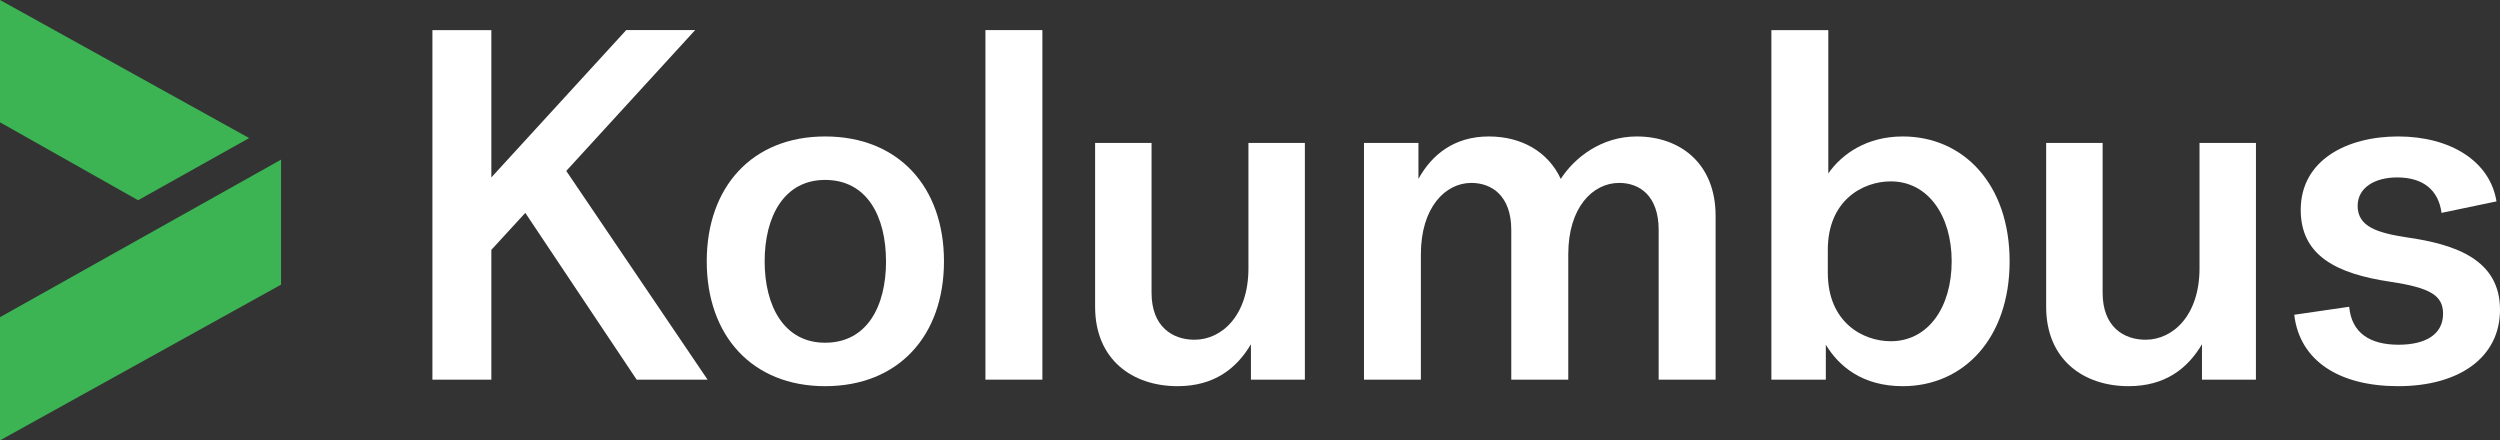 <svg xmlns="http://www.w3.org/2000/svg" id="Layer_1" data-name="Layer 1" viewBox="0 0 2846.44 501.38"><rect x="0" y="0" width="2846.44" height="501.38" fill="#333333" stroke="none"/><defs><style>.cls-1{fill:#3cb454}.cls-2{fill:#fff}</style></defs><title>Kolumbus_liggende_negativ</title><polygon points="0 361.13 0 501.38 320.01 324.07 320.01 181.75 320.01 181.75 0 361.13" class="cls-1"/><polygon points="0 139.25 157.23 227.98 157.23 227.98 0 139.23 0 139.25" class="cls-1"/><polygon points="0 0 0 139.23 157.23 227.98 283.69 157.19 0 0" class="cls-1"/><path d="M598.1,242.37l-38.66,42.08V432.3H492.33v-398h67.11V202L713,34.26h78.48L644.73,194.61,805.65,432.3H724.91Z" class="cls-2"/><path d="M1074.79,297.53c0,84.73-51.75,142.16-135.34,142.16-83,0-134.77-57.43-134.77-142.16s51.75-142.16,134.77-142.16C1023,155.37,1074.79,212.81,1074.79,297.53Zm-66,0c0-51.17-21.6-92.68-69.37-92.68-46.63,0-68.81,41.51-68.81,92.68s22.18,92.69,68.81,92.69C987.22,390.22,1008.82,348.71,1008.82,297.53Z" class="cls-2"/><path d="M1122,34.26h64.83v398H1122Z" class="cls-2"/><path d="M1485.7,432.3h-61.41V391.93c-16.49,27.86-42.08,47.76-83.6,47.76-51.17,0-93.82-30.13-93.82-90.41V162.77h64.26V333.36c0,38.66,23.88,53.45,48.9,53.45,31.28,0,61.41-27.87,61.41-81.31V162.77h64.26Z" class="cls-2"/><path d="M1553,162.77h62v40.94c15.35-27.86,40.94-48.34,80.18-48.34,37.52,0,67.66,17.64,81.88,48.34,15.35-23.88,46-48.34,86.43-48.34,48.9,0,89.85,30.15,89.85,90.42V432.3h-64.83V261.71c0-38.67-21.61-53.45-44.92-53.45-30.14,0-58,27.86-58,81.31V432.3H1720.7V261.71c0-38.67-22.17-53.45-45.49-53.45-29.57,0-57.43,27.86-57.43,81.31V432.3H1553Z" class="cls-2"/><path d="M2288.1,297.53c0,87.58-52.32,142.16-121.69,142.16-46.06,0-72.78-22.75-87.57-47.19v39.8h-62v-398h64.82V197.45c15.92-22.74,44.36-42.08,84.73-42.08C2235.78,155.37,2288.1,210,2288.1,297.53Zm-207,13.08c0,56.3,39.81,77.91,71.65,77.91,42.65,0,69.38-38.67,69.38-91,0-51.74-26.73-91-69.38-91-31.84,0-71.65,21.61-71.65,77.9Z" class="cls-2"/><path d="M2568.54,432.3h-61.42V391.93c-16.49,27.86-42.08,47.76-83.59,47.76-51.17,0-93.82-30.13-93.82-90.41V162.77H2394V333.36c0,38.66,23.89,53.45,48.91,53.45,31.27,0,61.41-27.87,61.41-81.31V162.77h64.26Z" class="cls-2"/><path d="M2740.1,270.24c56.29,8,106.34,25.59,106.34,82.45,0,54-46.06,87-116,87-66.53,0-112-28.42-118.28-81.31l62.56-9.1c2.84,30.14,23.88,43.22,56.29,43.22,30.14,0,50.61-11.38,50.61-35.26,0-21-14.79-29.57-59.71-36.39-61.41-9.1-102.35-29.57-102.35-81.89,0-56.86,52.88-83.59,110.88-83.59,59.14,0,104.63,27.87,112,73.93l-62.56,13.07c-3.41-25.59-20.47-40.36-50.6-40.36-25,0-44.92,11.36-44.92,32.41C2684.38,258.3,2707.12,265.12,2740.1,270.24Z" class="cls-2"/></svg>